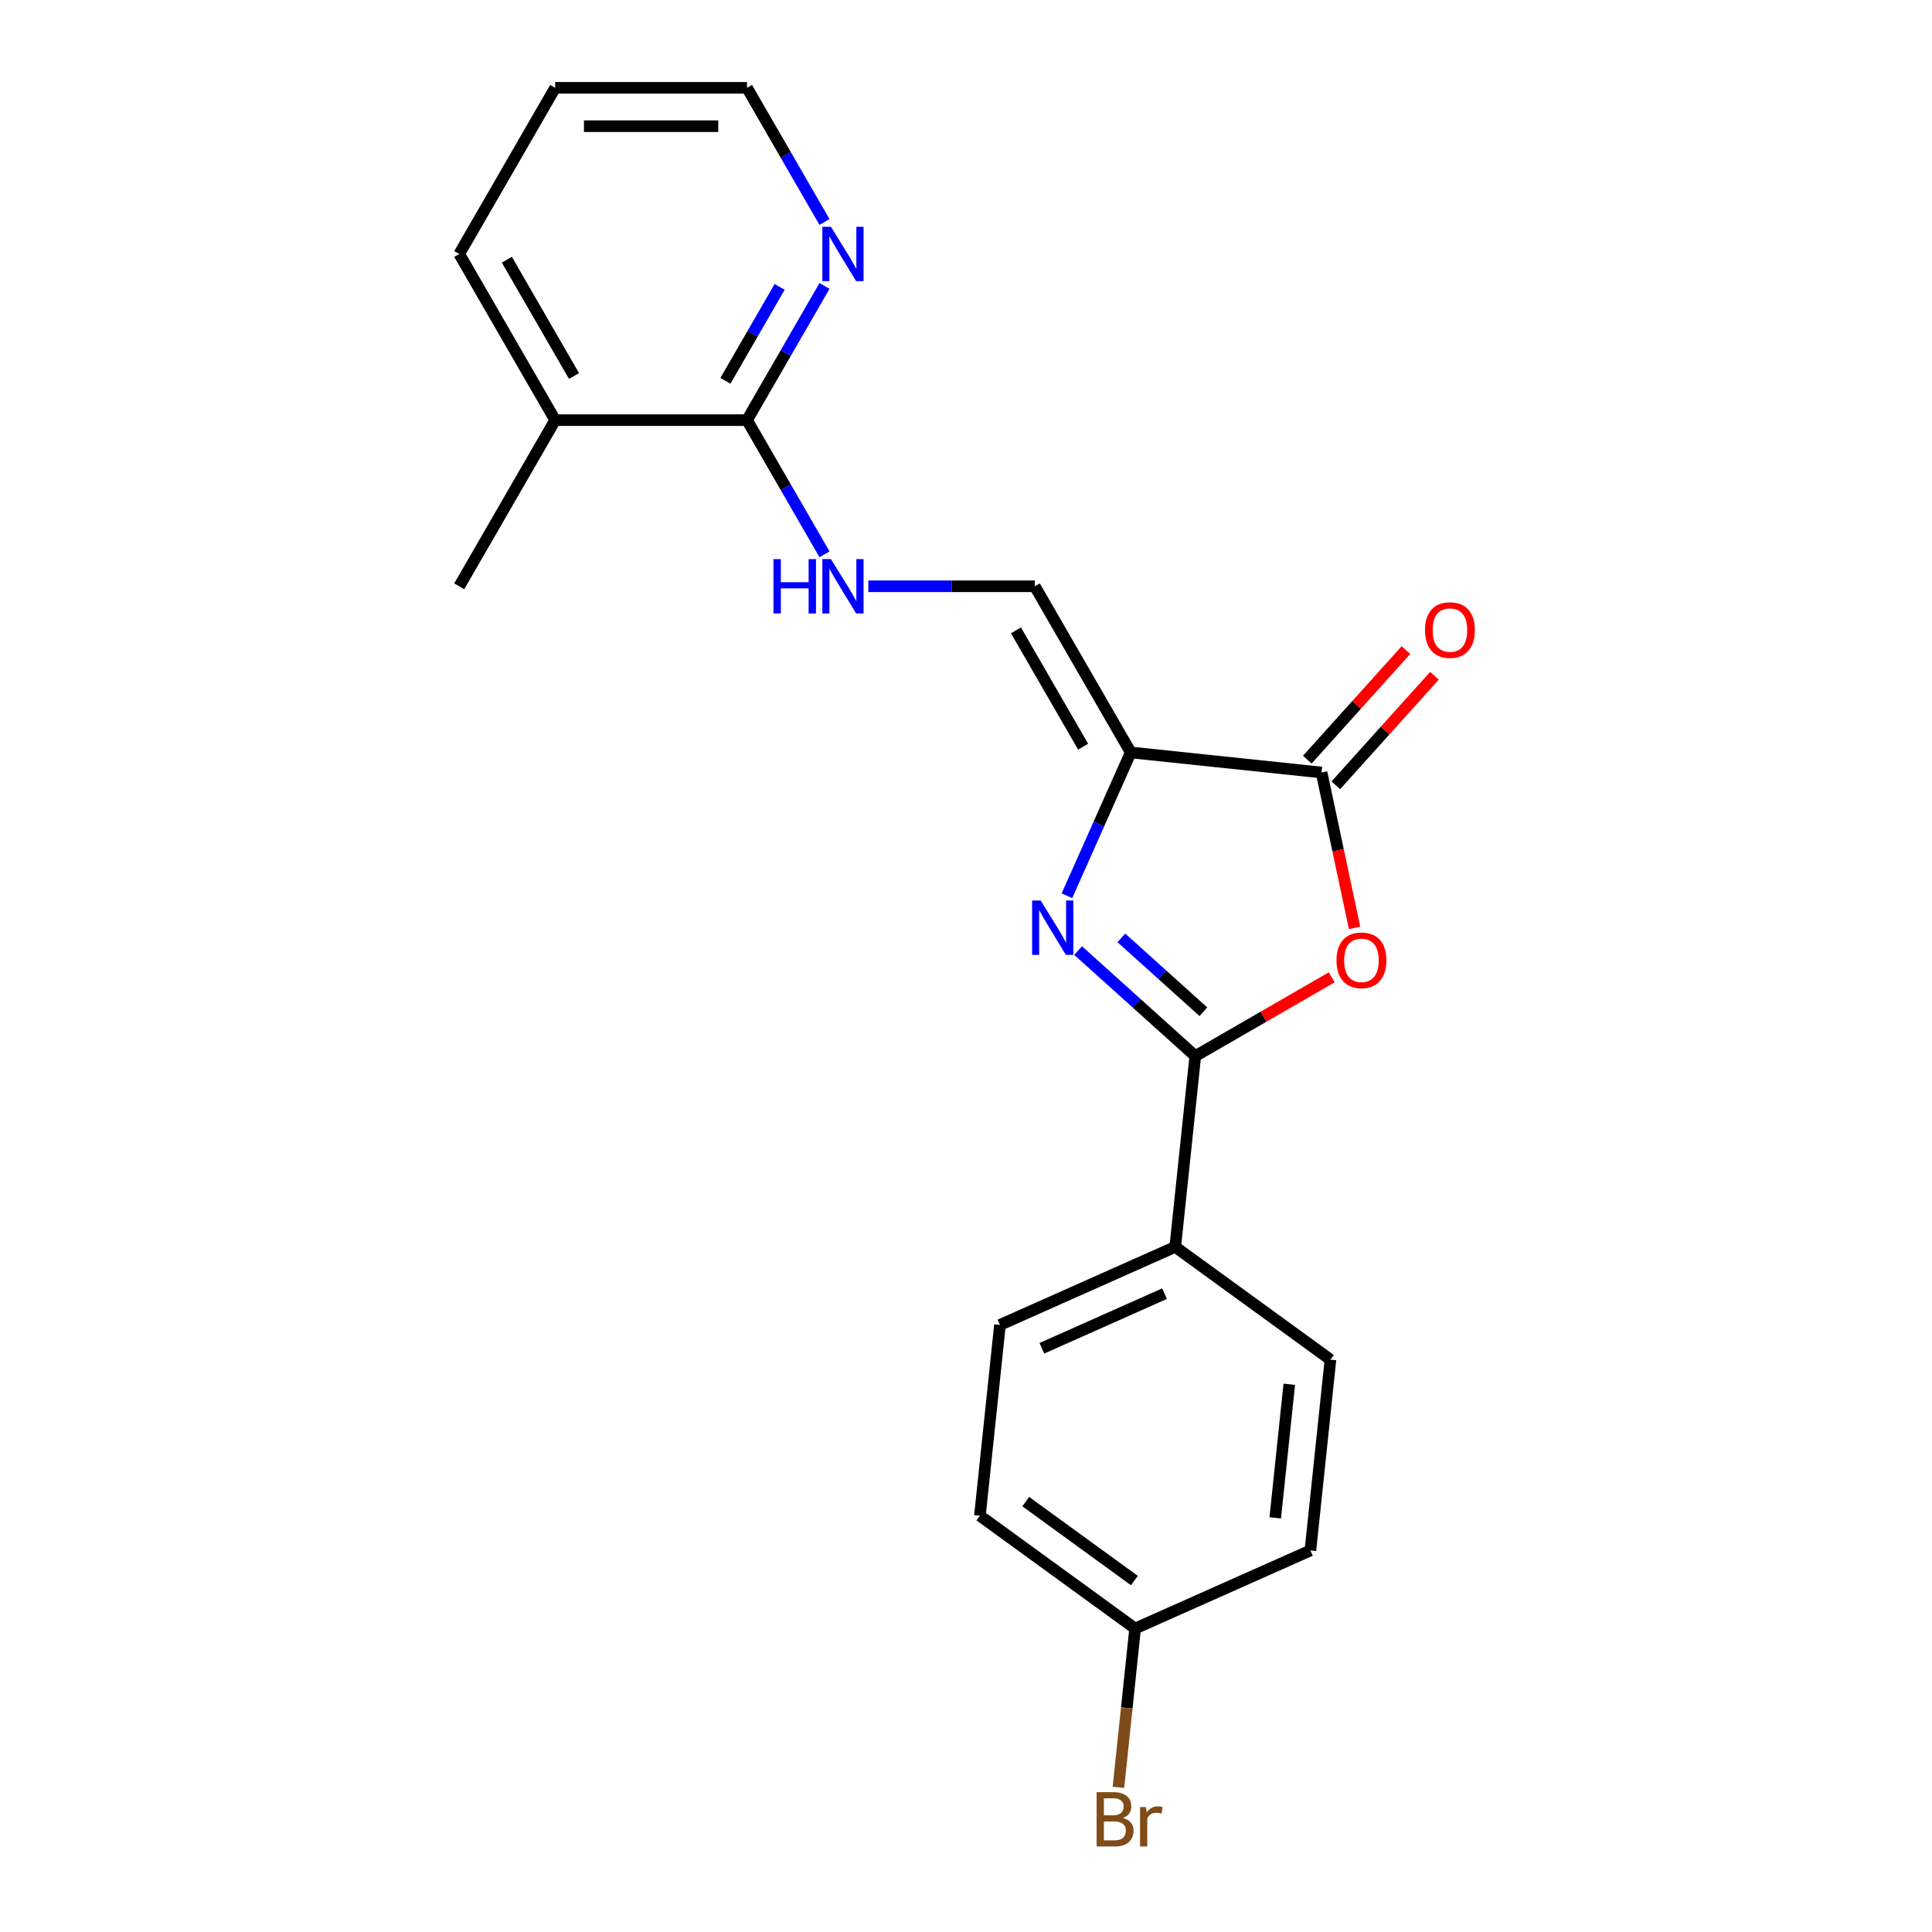 <?xml version='1.0' encoding='iso-8859-1'?>
<svg version='1.1' baseProfile='full'
              xmlns='http://www.w3.org/2000/svg'
                      xmlns:rdkit='http://www.rdkit.org/xml'
                      xmlns:xlink='http://www.w3.org/1999/xlink'
                  xml:space='preserve'
width='1000px' height='1000px' viewBox='0 0 1000 1000'>
<!-- END OF HEADER -->
<rect style='opacity:1.0;fill:#FFFFFF;stroke:none' width='1000' height='1000' x='0' y='0'> </rect>
<path class='bond-0' d='M 585.272,389.46 L 568.759,426.548' style='fill:none;fill-rule:evenodd;stroke:#000000;stroke-width:6px;stroke-linecap:butt;stroke-linejoin:miter;stroke-opacity:1' />
<path class='bond-0' d='M 568.759,426.548 L 552.247,463.636' style='fill:none;fill-rule:evenodd;stroke:#0000FF;stroke-width:6px;stroke-linecap:butt;stroke-linejoin:miter;stroke-opacity:1' />
<path class='bond-3' d='M 585.272,389.46 L 684.034,399.84' style='fill:none;fill-rule:evenodd;stroke:#000000;stroke-width:6px;stroke-linecap:butt;stroke-linejoin:miter;stroke-opacity:1' />
<path class='bond-4' d='M 585.272,389.46 L 535.619,303.458' style='fill:none;fill-rule:evenodd;stroke:#000000;stroke-width:6px;stroke-linecap:butt;stroke-linejoin:miter;stroke-opacity:1' />
<path class='bond-4' d='M 560.624,386.49 L 525.867,326.289' style='fill:none;fill-rule:evenodd;stroke:#000000;stroke-width:6px;stroke-linecap:butt;stroke-linejoin:miter;stroke-opacity:1' />
<path class='bond-1' d='M 558.029,492.019 L 588.354,519.323' style='fill:none;fill-rule:evenodd;stroke:#0000FF;stroke-width:6px;stroke-linecap:butt;stroke-linejoin:miter;stroke-opacity:1' />
<path class='bond-1' d='M 588.354,519.323 L 618.679,546.628' style='fill:none;fill-rule:evenodd;stroke:#000000;stroke-width:6px;stroke-linecap:butt;stroke-linejoin:miter;stroke-opacity:1' />
<path class='bond-1' d='M 580.416,485.45 L 601.644,504.564' style='fill:none;fill-rule:evenodd;stroke:#0000FF;stroke-width:6px;stroke-linecap:butt;stroke-linejoin:miter;stroke-opacity:1' />
<path class='bond-1' d='M 601.644,504.564 L 622.871,523.677' style='fill:none;fill-rule:evenodd;stroke:#000000;stroke-width:6px;stroke-linecap:butt;stroke-linejoin:miter;stroke-opacity:1' />
<path class='bond-7' d='M 618.679,546.628 L 608.299,645.39' style='fill:none;fill-rule:evenodd;stroke:#000000;stroke-width:6px;stroke-linecap:butt;stroke-linejoin:miter;stroke-opacity:1' />
<path class='bond-21' d='M 618.679,546.628 L 653.984,526.245' style='fill:none;fill-rule:evenodd;stroke:#000000;stroke-width:6px;stroke-linecap:butt;stroke-linejoin:miter;stroke-opacity:1' />
<path class='bond-21' d='M 653.984,526.245 L 689.288,505.862' style='fill:none;fill-rule:evenodd;stroke:#FF0000;stroke-width:6px;stroke-linecap:butt;stroke-linejoin:miter;stroke-opacity:1' />
<path class='bond-2' d='M 701.13,480.272 L 692.582,440.056' style='fill:none;fill-rule:evenodd;stroke:#FF0000;stroke-width:6px;stroke-linecap:butt;stroke-linejoin:miter;stroke-opacity:1' />
<path class='bond-2' d='M 692.582,440.056 L 684.034,399.84' style='fill:none;fill-rule:evenodd;stroke:#000000;stroke-width:6px;stroke-linecap:butt;stroke-linejoin:miter;stroke-opacity:1' />
<path class='bond-9' d='M 691.414,406.485 L 716.942,378.133' style='fill:none;fill-rule:evenodd;stroke:#000000;stroke-width:6px;stroke-linecap:butt;stroke-linejoin:miter;stroke-opacity:1' />
<path class='bond-9' d='M 716.942,378.133 L 742.47,349.781' style='fill:none;fill-rule:evenodd;stroke:#FF0000;stroke-width:6px;stroke-linecap:butt;stroke-linejoin:miter;stroke-opacity:1' />
<path class='bond-9' d='M 676.654,393.195 L 702.182,364.843' style='fill:none;fill-rule:evenodd;stroke:#000000;stroke-width:6px;stroke-linecap:butt;stroke-linejoin:miter;stroke-opacity:1' />
<path class='bond-9' d='M 702.182,364.843 L 727.71,336.492' style='fill:none;fill-rule:evenodd;stroke:#FF0000;stroke-width:6px;stroke-linecap:butt;stroke-linejoin:miter;stroke-opacity:1' />
<path class='bond-6' d='M 535.619,303.458 L 492.54,303.458' style='fill:none;fill-rule:evenodd;stroke:#000000;stroke-width:6px;stroke-linecap:butt;stroke-linejoin:miter;stroke-opacity:1' />
<path class='bond-6' d='M 492.54,303.458 L 449.461,303.458' style='fill:none;fill-rule:evenodd;stroke:#0000FF;stroke-width:6px;stroke-linecap:butt;stroke-linejoin:miter;stroke-opacity:1' />
<path class='bond-5' d='M 386.661,217.457 L 406.711,252.186' style='fill:none;fill-rule:evenodd;stroke:#000000;stroke-width:6px;stroke-linecap:butt;stroke-linejoin:miter;stroke-opacity:1' />
<path class='bond-5' d='M 406.711,252.186 L 426.762,286.914' style='fill:none;fill-rule:evenodd;stroke:#0000FF;stroke-width:6px;stroke-linecap:butt;stroke-linejoin:miter;stroke-opacity:1' />
<path class='bond-8' d='M 386.661,217.457 L 406.711,182.729' style='fill:none;fill-rule:evenodd;stroke:#000000;stroke-width:6px;stroke-linecap:butt;stroke-linejoin:miter;stroke-opacity:1' />
<path class='bond-8' d='M 406.711,182.729 L 426.762,148' style='fill:none;fill-rule:evenodd;stroke:#0000FF;stroke-width:6px;stroke-linecap:butt;stroke-linejoin:miter;stroke-opacity:1' />
<path class='bond-8' d='M 375.475,197.108 L 389.511,172.798' style='fill:none;fill-rule:evenodd;stroke:#000000;stroke-width:6px;stroke-linecap:butt;stroke-linejoin:miter;stroke-opacity:1' />
<path class='bond-8' d='M 389.511,172.798 L 403.546,148.488' style='fill:none;fill-rule:evenodd;stroke:#0000FF;stroke-width:6px;stroke-linecap:butt;stroke-linejoin:miter;stroke-opacity:1' />
<path class='bond-10' d='M 386.661,217.457 L 287.355,217.457' style='fill:none;fill-rule:evenodd;stroke:#000000;stroke-width:6px;stroke-linecap:butt;stroke-linejoin:miter;stroke-opacity:1' />
<path class='bond-11' d='M 608.299,645.39 L 517.579,685.781' style='fill:none;fill-rule:evenodd;stroke:#000000;stroke-width:6px;stroke-linecap:butt;stroke-linejoin:miter;stroke-opacity:1' />
<path class='bond-11' d='M 602.769,669.593 L 539.265,697.867' style='fill:none;fill-rule:evenodd;stroke:#000000;stroke-width:6px;stroke-linecap:butt;stroke-linejoin:miter;stroke-opacity:1' />
<path class='bond-12' d='M 608.299,645.39 L 688.639,703.761' style='fill:none;fill-rule:evenodd;stroke:#000000;stroke-width:6px;stroke-linecap:butt;stroke-linejoin:miter;stroke-opacity:1' />
<path class='bond-17' d='M 426.762,114.911 L 406.711,80.183' style='fill:none;fill-rule:evenodd;stroke:#0000FF;stroke-width:6px;stroke-linecap:butt;stroke-linejoin:miter;stroke-opacity:1' />
<path class='bond-17' d='M 406.711,80.183 L 386.661,45.455' style='fill:none;fill-rule:evenodd;stroke:#000000;stroke-width:6px;stroke-linecap:butt;stroke-linejoin:miter;stroke-opacity:1' />
<path class='bond-18' d='M 287.355,217.457 L 237.702,303.458' style='fill:none;fill-rule:evenodd;stroke:#000000;stroke-width:6px;stroke-linecap:butt;stroke-linejoin:miter;stroke-opacity:1' />
<path class='bond-19' d='M 287.355,217.457 L 237.702,131.456' style='fill:none;fill-rule:evenodd;stroke:#000000;stroke-width:6px;stroke-linecap:butt;stroke-linejoin:miter;stroke-opacity:1' />
<path class='bond-19' d='M 297.107,194.626 L 262.35,134.425' style='fill:none;fill-rule:evenodd;stroke:#000000;stroke-width:6px;stroke-linecap:butt;stroke-linejoin:miter;stroke-opacity:1' />
<path class='bond-14' d='M 517.579,685.781 L 507.198,784.543' style='fill:none;fill-rule:evenodd;stroke:#000000;stroke-width:6px;stroke-linecap:butt;stroke-linejoin:miter;stroke-opacity:1' />
<path class='bond-15' d='M 688.639,703.761 L 678.259,802.522' style='fill:none;fill-rule:evenodd;stroke:#000000;stroke-width:6px;stroke-linecap:butt;stroke-linejoin:miter;stroke-opacity:1' />
<path class='bond-15' d='M 667.33,716.499 L 660.063,785.632' style='fill:none;fill-rule:evenodd;stroke:#000000;stroke-width:6px;stroke-linecap:butt;stroke-linejoin:miter;stroke-opacity:1' />
<path class='bond-13' d='M 587.538,842.914 L 678.259,802.522' style='fill:none;fill-rule:evenodd;stroke:#000000;stroke-width:6px;stroke-linecap:butt;stroke-linejoin:miter;stroke-opacity:1' />
<path class='bond-16' d='M 587.538,842.914 L 583.218,884.022' style='fill:none;fill-rule:evenodd;stroke:#000000;stroke-width:6px;stroke-linecap:butt;stroke-linejoin:miter;stroke-opacity:1' />
<path class='bond-16' d='M 583.218,884.022 L 578.897,925.131' style='fill:none;fill-rule:evenodd;stroke:#7F4C19;stroke-width:6px;stroke-linecap:butt;stroke-linejoin:miter;stroke-opacity:1' />
<path class='bond-22' d='M 587.538,842.914 L 507.198,784.543' style='fill:none;fill-rule:evenodd;stroke:#000000;stroke-width:6px;stroke-linecap:butt;stroke-linejoin:miter;stroke-opacity:1' />
<path class='bond-22' d='M 587.161,818.09 L 530.923,777.231' style='fill:none;fill-rule:evenodd;stroke:#000000;stroke-width:6px;stroke-linecap:butt;stroke-linejoin:miter;stroke-opacity:1' />
<path class='bond-23' d='M 386.661,45.455 L 287.355,45.455' style='fill:none;fill-rule:evenodd;stroke:#000000;stroke-width:6px;stroke-linecap:butt;stroke-linejoin:miter;stroke-opacity:1' />
<path class='bond-23' d='M 371.765,65.316 L 302.251,65.316' style='fill:none;fill-rule:evenodd;stroke:#000000;stroke-width:6px;stroke-linecap:butt;stroke-linejoin:miter;stroke-opacity:1' />
<path class='bond-20' d='M 237.702,131.456 L 287.355,45.455' style='fill:none;fill-rule:evenodd;stroke:#000000;stroke-width:6px;stroke-linecap:butt;stroke-linejoin:miter;stroke-opacity:1' />
<path  class='atom-1' d='M 538.664 466.118
L 547.88 481.014
Q 548.793 482.484, 550.263 485.145
Q 551.733 487.807, 551.812 487.966
L 551.812 466.118
L 555.546 466.118
L 555.546 494.242
L 551.693 494.242
L 541.802 477.955
Q 540.65 476.049, 539.419 473.864
Q 538.227 471.679, 537.87 471.004
L 537.87 494.242
L 534.215 494.242
L 534.215 466.118
L 538.664 466.118
' fill='#0000FF'/>
<path  class='atom-3' d='M 691.771 497.055
Q 691.771 490.302, 695.107 486.529
Q 698.444 482.755, 704.681 482.755
Q 710.917 482.755, 714.254 486.529
Q 717.59 490.302, 717.59 497.055
Q 717.59 503.887, 714.214 507.78
Q 710.837 511.633, 704.681 511.633
Q 698.484 511.633, 695.107 507.78
Q 691.771 503.927, 691.771 497.055
M 704.681 508.455
Q 708.971 508.455, 711.274 505.595
Q 713.618 502.696, 713.618 497.055
Q 713.618 491.534, 711.274 488.753
Q 708.971 485.933, 704.681 485.933
Q 700.391 485.933, 698.047 488.713
Q 695.743 491.494, 695.743 497.055
Q 695.743 502.735, 698.047 505.595
Q 700.391 508.455, 704.681 508.455
' fill='#FF0000'/>
<path  class='atom-7' d='M 400.345 289.397
L 404.158 289.397
L 404.158 301.353
L 418.538 301.353
L 418.538 289.397
L 422.351 289.397
L 422.351 317.52
L 418.538 317.52
L 418.538 304.531
L 404.158 304.531
L 404.158 317.52
L 400.345 317.52
L 400.345 289.397
' fill='#0000FF'/>
<path  class='atom-7' d='M 430.097 289.397
L 439.312 304.293
Q 440.226 305.762, 441.696 308.424
Q 443.165 311.085, 443.245 311.244
L 443.245 289.397
L 446.979 289.397
L 446.979 317.52
L 443.126 317.52
L 433.235 301.234
Q 432.083 299.327, 430.852 297.143
Q 429.66 294.958, 429.302 294.283
L 429.302 317.52
L 425.648 317.52
L 425.648 289.397
L 430.097 289.397
' fill='#0000FF'/>
<path  class='atom-9' d='M 430.097 117.394
L 439.312 132.29
Q 440.226 133.76, 441.696 136.421
Q 443.165 139.082, 443.245 139.241
L 443.245 117.394
L 446.979 117.394
L 446.979 145.518
L 443.126 145.518
L 433.235 129.231
Q 432.083 127.325, 430.852 125.14
Q 429.66 122.955, 429.302 122.28
L 429.302 145.518
L 425.648 145.518
L 425.648 117.394
L 430.097 117.394
' fill='#0000FF'/>
<path  class='atom-10' d='M 737.572 326.121
Q 737.572 319.368, 740.909 315.594
Q 744.246 311.821, 750.482 311.821
Q 756.719 311.821, 760.055 315.594
Q 763.392 319.368, 763.392 326.121
Q 763.392 332.953, 760.016 336.846
Q 756.639 340.699, 750.482 340.699
Q 744.286 340.699, 740.909 336.846
Q 737.572 332.993, 737.572 326.121
M 750.482 337.521
Q 754.772 337.521, 757.076 334.661
Q 759.42 331.761, 759.42 326.121
Q 759.42 320.599, 757.076 317.819
Q 754.772 314.999, 750.482 314.999
Q 746.192 314.999, 743.849 317.779
Q 741.545 320.56, 741.545 326.121
Q 741.545 331.801, 743.849 334.661
Q 746.192 337.521, 750.482 337.521
' fill='#FF0000'/>
<path  class='atom-17' d='M 581.269 940.96
Q 583.971 941.715, 585.321 943.383
Q 586.711 945.012, 586.711 947.435
Q 586.711 951.328, 584.209 953.552
Q 581.746 955.737, 577.059 955.737
L 567.605 955.737
L 567.605 927.614
L 575.907 927.614
Q 580.713 927.614, 583.136 929.56
Q 585.559 931.506, 585.559 935.081
Q 585.559 939.332, 581.269 940.96
M 571.379 930.791
L 571.379 939.61
L 575.907 939.61
Q 578.687 939.61, 580.117 938.497
Q 581.587 937.346, 581.587 935.081
Q 581.587 930.791, 575.907 930.791
L 571.379 930.791
M 577.059 952.559
Q 579.8 952.559, 581.269 951.248
Q 582.739 949.938, 582.739 947.435
Q 582.739 945.131, 581.111 943.979
Q 579.522 942.787, 576.463 942.787
L 571.379 942.787
L 571.379 952.559
L 577.059 952.559
' fill='#7F4C19'/>
<path  class='atom-17' d='M 593.107 935.32
L 593.544 938.14
Q 595.689 934.962, 599.184 934.962
Q 600.296 934.962, 601.806 935.359
L 601.21 938.696
Q 599.502 938.299, 598.549 938.299
Q 596.88 938.299, 595.768 938.974
Q 594.696 939.61, 593.822 941.159
L 593.822 955.737
L 590.088 955.737
L 590.088 935.32
L 593.107 935.32
' fill='#7F4C19'/>
</svg>
